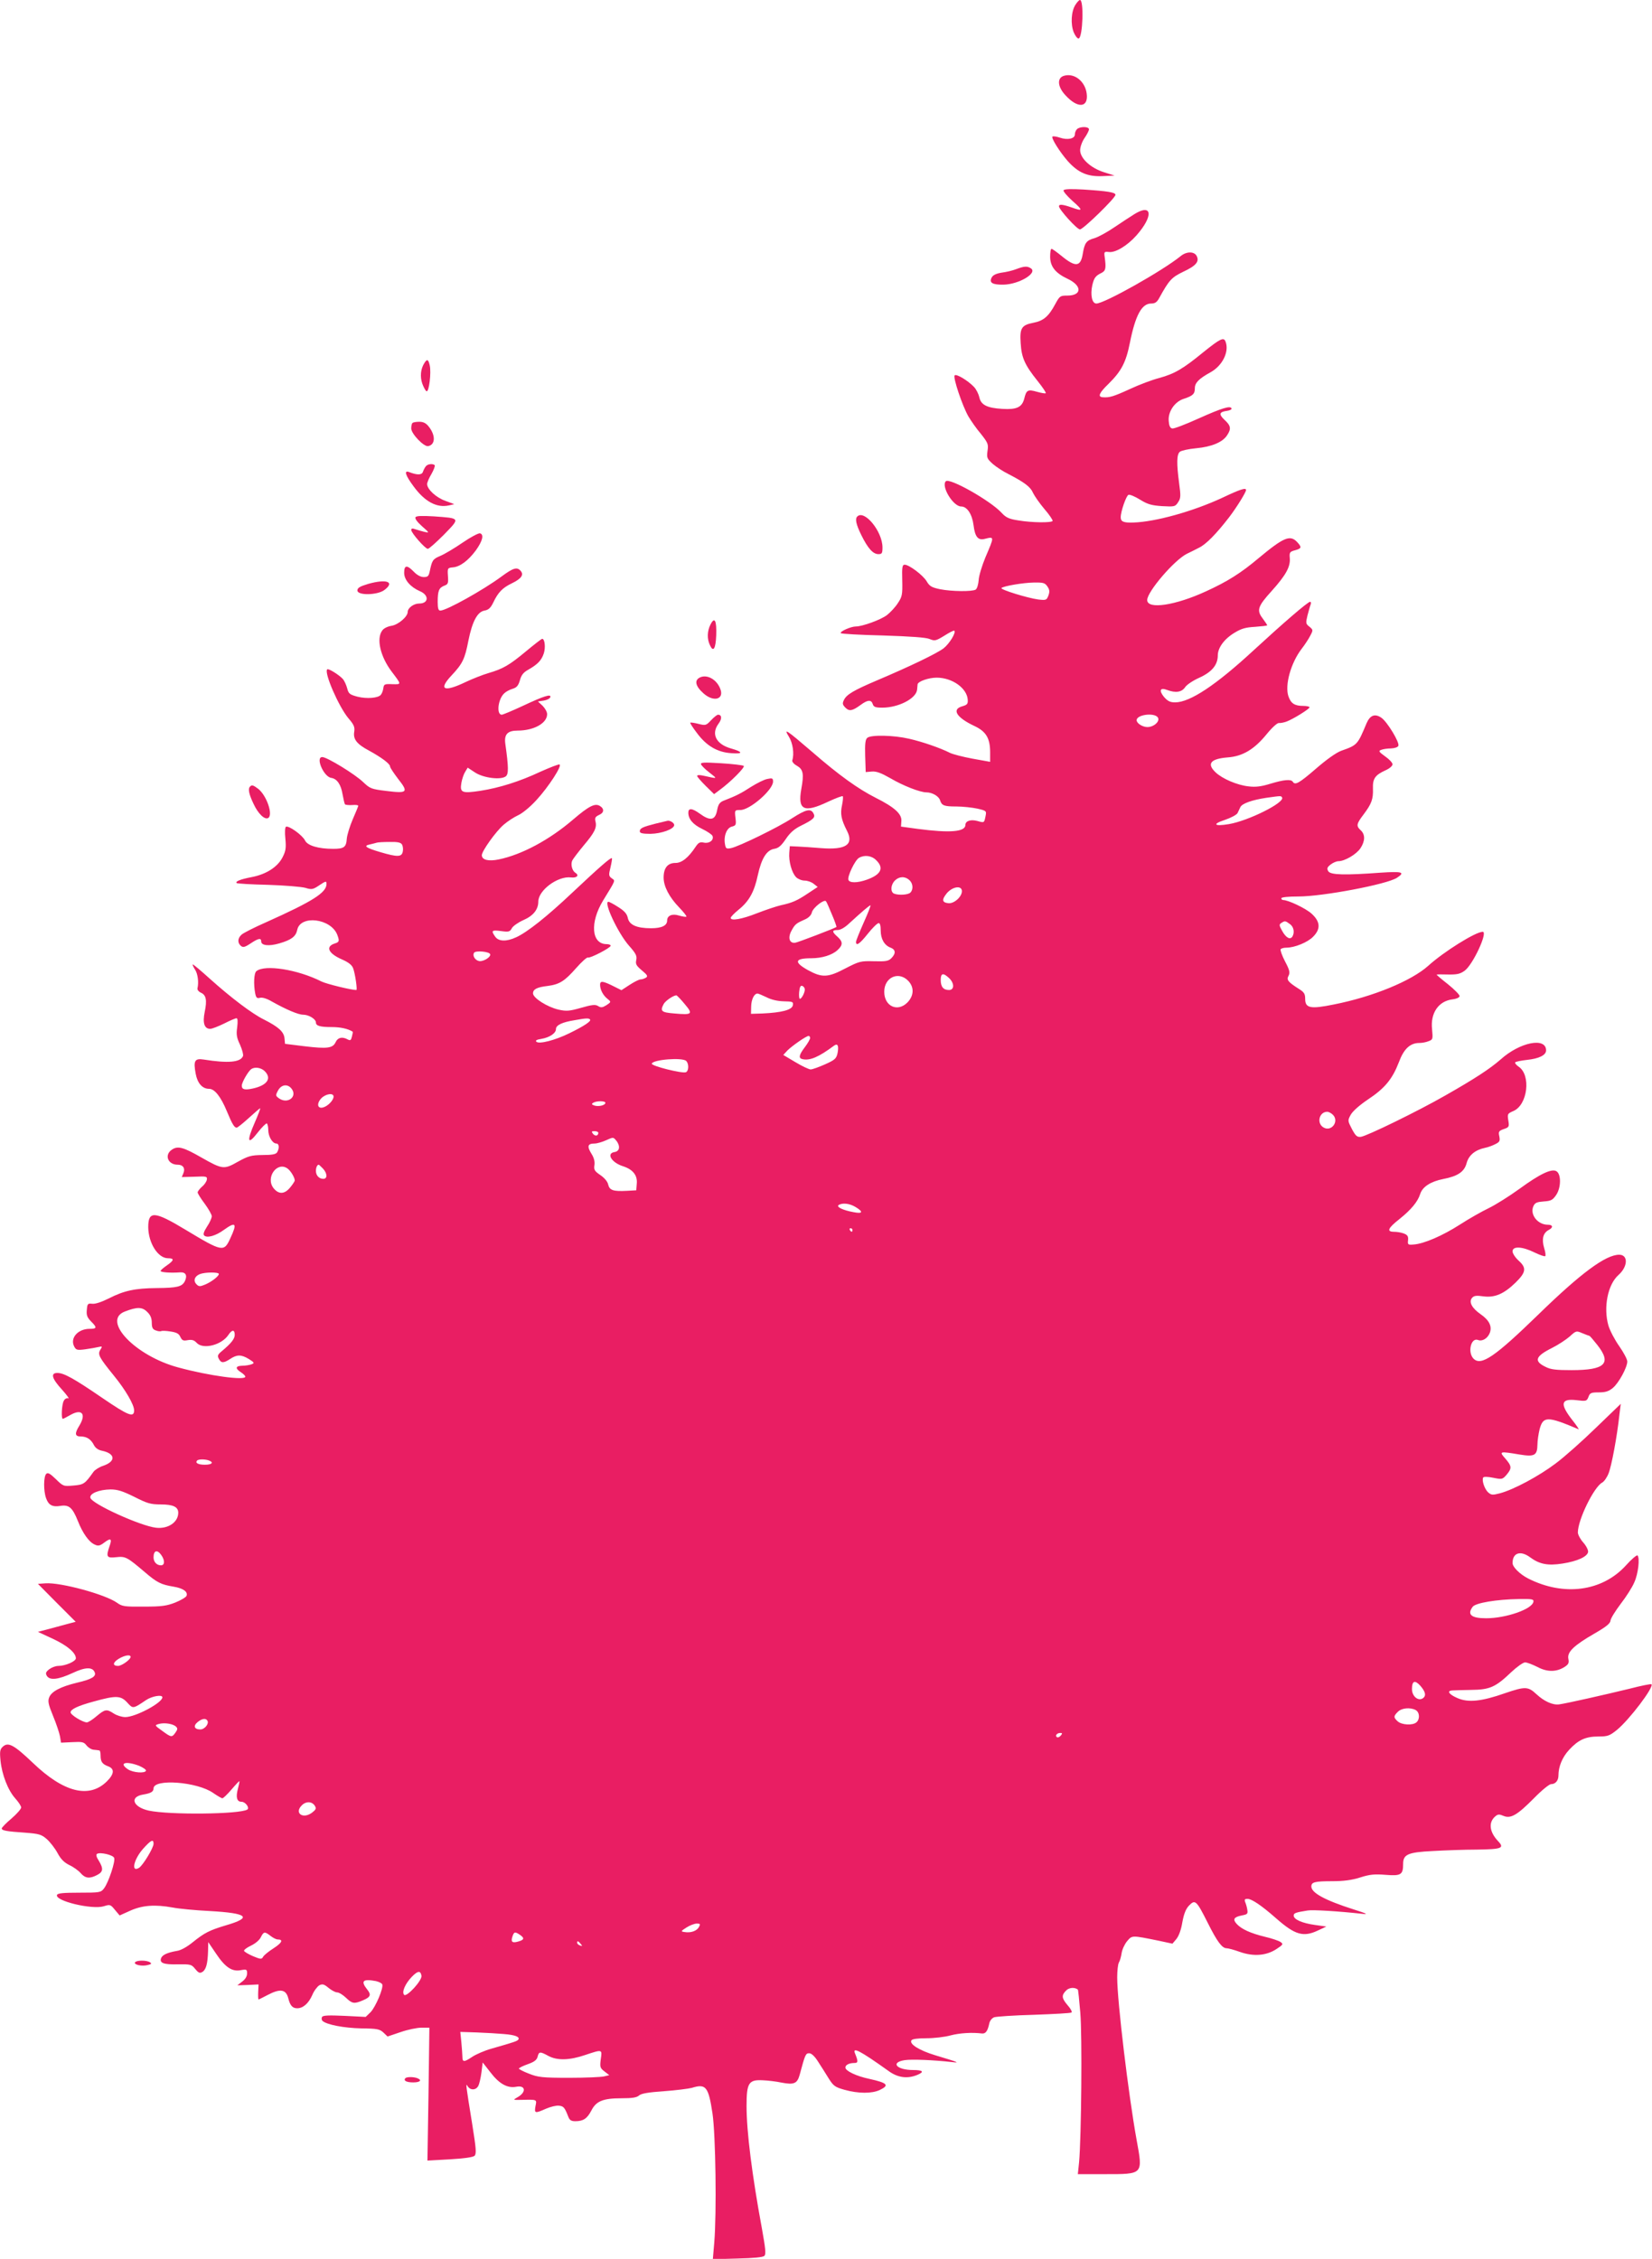 <?xml version="1.0" standalone="no"?>
<!DOCTYPE svg PUBLIC "-//W3C//DTD SVG 20010904//EN"
 "http://www.w3.org/TR/2001/REC-SVG-20010904/DTD/svg10.dtd">
<svg version="1.0" xmlns="http://www.w3.org/2000/svg"
 width="936pt" height="1280pt" viewBox="0 0 936 1280"
 preserveAspectRatio="xMidYMid meet">
<g transform="translate(0,1280) scale(0.1,-0.1)"
fill="#e91e63" stroke="none">
<path d="M6094 12774 c-25 -37 -29 -112 -10 -158 9 -21 21 -36 28 -34 23 8 30
218 7 218 -5 0 -16 -12 -25 -26z"/>
<path d="M6030 12371 c-42 -11 -39 -61 5 -109 70 -78 133 -74 122 8 -9 69 -69
117 -127 101z"/>
<path d="M6102 12068 c-7 -7 -12 -20 -12 -30 0 -24 -41 -33 -85 -18 -20 7 -39
9 -42 6 -8 -8 40 -85 86 -138 59 -66 112 -90 198 -86 l68 3 -60 19 c-76 24
-135 79 -135 125 0 18 11 49 25 69 14 20 25 42 25 49 0 17 -52 17 -68 1z"/>
<path d="M6026 11722 c-3 -6 20 -33 51 -61 61 -54 60 -60 -7 -36 -49 17 -70
19 -70 6 0 -18 102 -131 119 -131 18 0 201 178 201 196 0 14 -43 21 -181 30
-70 4 -108 3 -113 -4z"/>
<path d="M6428 11587 c-20 -12 -71 -46 -113 -74 -42 -29 -94 -57 -115 -63 -44
-12 -55 -26 -65 -87 -12 -76 -41 -79 -122 -12 -26 21 -51 39 -55 39 -5 0 -8
-20 -8 -44 0 -56 29 -93 99 -126 83 -39 82 -95 -2 -95 -40 0 -43 -2 -68 -48
-38 -71 -67 -95 -124 -106 -67 -13 -78 -30 -72 -116 5 -82 23 -123 96 -214 28
-35 49 -66 46 -69 -2 -3 -25 1 -50 8 -52 15 -60 10 -72 -40 -13 -48 -43 -62
-124 -57 -87 5 -121 23 -130 65 -4 18 -17 45 -30 59 -34 36 -100 76 -110 66
-11 -11 44 -174 78 -233 15 -25 46 -70 71 -99 40 -51 43 -58 37 -97 -5 -38 -3
-43 30 -73 20 -17 59 -43 88 -57 91 -47 126 -73 140 -107 8 -17 37 -59 65 -92
28 -32 48 -63 46 -67 -7 -11 -117 -10 -194 3 -53 8 -70 16 -95 43 -62 68 -295
200 -316 179 -28 -28 41 -143 87 -143 33 0 62 -43 70 -106 8 -65 25 -87 62
-78 57 14 57 17 5 -105 -19 -46 -37 -104 -38 -129 -2 -24 -9 -48 -17 -53 -19
-12 -135 -11 -201 2 -48 10 -60 17 -76 44 -20 35 -100 95 -125 95 -14 0 -16
-14 -14 -89 2 -82 -1 -93 -25 -129 -14 -22 -42 -52 -61 -67 -35 -27 -140 -65
-177 -65 -28 0 -93 -29 -85 -38 4 -4 112 -10 239 -13 154 -5 243 -11 264 -20
29 -12 35 -11 84 19 28 18 54 31 56 28 11 -11 -28 -74 -61 -100 -40 -30 -192
-103 -376 -181 -134 -57 -175 -81 -189 -113 -9 -18 -7 -26 9 -42 22 -22 39
-19 87 16 39 29 60 30 68 4 5 -16 15 -20 54 -20 91 0 191 51 197 101 1 13 3
27 3 31 2 17 63 38 108 38 88 0 171 -59 176 -124 2 -25 -3 -30 -30 -38 -63
-17 -34 -64 68 -112 66 -31 89 -69 89 -150 l0 -53 -100 18 c-54 10 -112 25
-128 33 -53 27 -156 63 -232 80 -86 20 -215 23 -236 5 -11 -9 -14 -33 -12
-103 l3 -91 35 3 c26 2 52 -8 105 -38 71 -42 168 -80 204 -80 33 0 70 -22 77
-44 10 -31 22 -36 94 -36 35 0 88 -6 117 -12 52 -12 53 -13 47 -43 -8 -39 -7
-38 -47 -27 -37 10 -67 0 -67 -22 0 -40 -87 -47 -270 -23 l-95 13 2 31 c4 40
-39 79 -145 132 -99 50 -207 127 -360 260 -148 127 -164 138 -132 86 22 -35
31 -97 19 -134 -2 -7 9 -21 26 -30 36 -21 41 -45 25 -133 -21 -119 15 -136
152 -71 43 20 80 34 83 31 3 -3 1 -26 -4 -50 -11 -50 -5 -81 28 -146 40 -78
-6 -109 -147 -98 -48 4 -107 8 -132 9 l-45 2 -3 -37 c-4 -48 14 -114 39 -139
10 -10 32 -19 48 -19 16 0 39 -8 51 -18 l23 -18 -56 -37 c-61 -41 -89 -53
-154 -67 -25 -6 -85 -26 -134 -45 -86 -34 -149 -45 -149 -26 0 5 20 26 46 47
59 48 88 101 108 196 21 95 50 141 93 148 24 4 39 17 65 55 24 36 48 57 84 75
73 36 86 48 73 71 -15 29 -42 23 -120 -27 -81 -53 -303 -161 -347 -170 -26 -5
-30 -3 -34 21 -9 46 9 94 39 101 23 6 25 10 20 50 -5 44 -4 44 28 44 54 0 185
114 185 161 0 19 -4 21 -32 15 -18 -3 -59 -24 -93 -45 -55 -36 -84 -51 -157
-79 -21 -9 -29 -21 -35 -54 -11 -57 -39 -62 -99 -18 -43 31 -64 32 -64 5 0
-36 26 -67 78 -92 29 -14 56 -32 59 -40 9 -23 -17 -44 -48 -38 -22 5 -31 1
-46 -21 -43 -65 -80 -94 -116 -94 -44 0 -67 -28 -67 -83 0 -50 32 -111 88
-169 25 -26 44 -50 41 -52 -3 -3 -21 0 -42 6 -38 12 -67 0 -67 -28 0 -29 -31
-44 -91 -44 -82 0 -124 19 -132 59 -5 23 -19 39 -54 61 -26 17 -51 30 -56 30
-29 0 55 -179 117 -249 39 -44 46 -58 41 -81 -5 -23 0 -32 32 -59 31 -26 35
-33 23 -41 -8 -5 -22 -10 -31 -10 -8 0 -36 -14 -62 -31 l-46 -30 -38 19 c-67
34 -83 36 -83 12 0 -28 17 -61 43 -81 20 -16 20 -17 -7 -35 -23 -14 -31 -15
-47 -5 -16 10 -34 8 -97 -10 -67 -19 -83 -20 -128 -10 -64 15 -144 66 -144 92
0 23 22 35 83 42 68 9 97 28 162 102 31 35 61 62 66 59 11 -6 129 55 129 67 0
5 -10 9 -23 9 -86 0 -96 122 -20 247 74 121 70 111 49 126 -17 13 -18 18 -7
62 6 26 10 49 8 52 -6 6 -72 -52 -223 -194 -146 -138 -256 -225 -319 -254 -56
-26 -100 -24 -119 3 -25 35 -20 39 33 32 44 -6 50 -4 61 16 6 12 36 33 65 46
56 24 85 60 85 105 0 64 110 146 185 137 34 -4 49 12 24 27 -18 12 -27 49 -16
70 6 11 35 49 64 84 61 72 76 101 67 136 -5 20 -1 27 20 37 29 12 31 35 5 51
-28 17 -62 0 -153 -78 -133 -114 -289 -198 -420 -225 -58 -12 -96 -3 -96 24 0
23 79 134 123 172 23 20 60 44 82 54 23 10 69 47 105 87 69 75 147 196 130
201 -6 2 -54 -17 -108 -41 -119 -56 -232 -91 -339 -108 -106 -16 -118 -11
-109 44 4 23 14 52 22 64 l14 23 41 -27 c48 -32 148 -44 175 -22 16 13 16 50
-3 185 -7 53 13 74 70 74 92 0 167 42 167 93 0 13 -12 34 -26 48 l-26 24 33 5
c18 3 34 11 37 19 7 21 -37 7 -158 -50 -58 -27 -111 -49 -117 -49 -32 0 -21
91 15 122 9 9 30 20 47 25 23 7 32 18 41 49 8 29 20 44 47 59 53 30 75 53 88
92 11 33 6 83 -9 83 -4 0 -45 -32 -92 -71 -95 -79 -130 -99 -212 -123 -31 -9
-90 -32 -130 -51 -123 -59 -156 -44 -80 37 63 67 76 94 96 198 22 109 51 163
91 170 23 4 35 15 50 46 27 57 52 83 104 108 54 26 70 48 52 70 -21 25 -42 19
-111 -32 -103 -76 -311 -192 -345 -192 -11 0 -15 12 -15 49 0 63 7 80 37 92
22 8 24 14 21 55 -3 45 -2 46 28 49 40 3 87 38 130 96 38 53 48 91 23 97 -9 1
-53 -22 -98 -53 -45 -31 -102 -65 -126 -75 -43 -18 -47 -25 -60 -87 -6 -28
-11 -33 -34 -33 -17 0 -38 11 -56 30 -39 40 -55 39 -55 -6 0 -40 36 -81 89
-104 53 -22 51 -70 -4 -70 -31 0 -65 -25 -65 -48 0 -26 -53 -72 -91 -78 -24
-4 -46 -15 -54 -28 -33 -46 -10 -146 53 -230 58 -77 58 -74 5 -73 -44 2 -48 0
-51 -23 -2 -14 -8 -30 -14 -37 -15 -19 -80 -24 -132 -11 -45 12 -51 17 -59 48
-5 19 -16 43 -25 53 -21 23 -82 61 -88 54 -19 -18 65 -211 120 -277 32 -37 37
-50 33 -77 -7 -42 15 -70 85 -107 69 -38 118 -74 118 -89 0 -7 21 -38 46 -71
60 -76 53 -83 -67 -68 -85 10 -93 14 -130 49 -46 45 -206 143 -233 143 -40 0
8 -112 51 -118 33 -5 55 -38 64 -93 5 -28 11 -54 14 -57 3 -3 21 -5 40 -4 19
2 35 0 35 -4 0 -3 -14 -37 -31 -76 -17 -39 -32 -89 -34 -110 -3 -49 -16 -58
-77 -58 -84 0 -146 18 -160 48 -15 30 -93 86 -108 77 -5 -3 -7 -32 -3 -68 5
-52 2 -70 -16 -105 -28 -55 -92 -96 -174 -112 -64 -12 -96 -25 -86 -34 3 -3
83 -8 177 -10 95 -3 190 -11 212 -17 36 -11 43 -10 80 15 36 24 40 25 40 7 0
-49 -77 -98 -340 -216 -68 -30 -132 -62 -142 -72 -22 -20 -23 -46 -3 -63 12
-10 22 -8 55 14 45 30 60 32 60 11 0 -23 44 -28 102 -11 69 20 94 39 102 76
17 87 191 66 227 -27 13 -35 12 -41 -13 -49 -55 -17 -39 -56 38 -90 39 -17 58
-32 65 -51 11 -29 25 -123 18 -123 -29 0 -168 34 -197 48 -134 68 -321 98
-369 59 -14 -10 -17 -74 -7 -126 5 -25 10 -30 28 -25 13 3 39 -5 66 -21 82
-46 150 -75 178 -75 32 0 72 -25 72 -44 0 -19 23 -26 90 -26 48 0 91 -9 118
-26 2 -1 0 -13 -4 -28 -5 -21 -9 -24 -24 -16 -31 17 -56 11 -68 -15 -16 -35
-47 -39 -174 -24 l-113 14 -3 32 c-4 37 -34 64 -117 106 -67 33 -187 124 -305
230 -52 47 -96 84 -98 82 -2 -2 4 -15 13 -29 16 -24 22 -73 14 -106 -2 -8 6
-19 19 -25 30 -13 36 -42 22 -109 -13 -63 -2 -96 31 -96 11 0 46 14 79 30 33
17 64 30 70 30 7 0 8 -17 4 -51 -6 -41 -3 -59 16 -99 12 -27 20 -56 17 -64
-14 -36 -84 -42 -223 -20 -51 8 -59 -7 -45 -81 10 -54 38 -85 76 -85 31 0 66
-44 100 -126 31 -75 43 -94 56 -94 5 0 36 25 69 55 33 30 62 55 64 55 3 0 -11
-36 -30 -80 -48 -109 -41 -132 16 -58 24 31 48 54 52 52 4 -3 8 -20 8 -37 0
-37 24 -77 46 -77 16 0 18 -27 4 -50 -7 -11 -29 -15 -82 -15 -65 -1 -80 -5
-140 -38 -79 -45 -87 -44 -207 24 -101 58 -133 67 -166 45 -46 -30 -24 -86 32
-86 30 0 43 -19 33 -46 l-10 -24 73 2 c67 3 72 2 69 -17 -2 -11 -14 -29 -28
-40 -13 -12 -24 -26 -24 -32 0 -6 18 -35 40 -64 22 -30 40 -62 40 -71 0 -10
-12 -37 -27 -59 -18 -28 -23 -43 -16 -50 16 -16 66 -2 112 32 68 49 76 37 36
-48 -36 -79 -44 -78 -253 48 -177 107 -212 109 -212 15 1 -90 55 -176 112
-176 37 0 35 -12 -7 -41 -19 -13 -35 -27 -35 -31 0 -8 58 -12 111 -8 32 2 42
-18 26 -51 -16 -30 -42 -37 -159 -38 -123 -1 -186 -15 -270 -58 -42 -21 -78
-33 -95 -31 -26 3 -28 0 -31 -35 -3 -30 2 -43 26 -67 33 -33 31 -40 -10 -40
-67 0 -113 -53 -87 -101 10 -19 17 -21 62 -15 29 4 63 10 75 13 22 5 23 4 11
-15 -17 -27 -8 -43 77 -148 66 -81 114 -164 114 -196 0 -43 -33 -30 -178 69
-165 113 -220 143 -257 143 -40 0 -31 -32 26 -94 28 -31 44 -54 36 -50 -9 3
-20 -2 -26 -15 -11 -20 -15 -101 -5 -101 3 0 22 10 43 22 65 37 91 6 51 -60
-28 -45 -26 -62 8 -62 34 0 58 -16 75 -50 8 -15 24 -27 46 -31 75 -16 79 -60
6 -85 -22 -7 -47 -23 -55 -34 -49 -69 -55 -73 -114 -78 -57 -5 -58 -4 -100 37
-33 32 -45 38 -54 29 -15 -15 -16 -95 -1 -137 14 -40 36 -52 83 -44 47 7 67
-10 97 -85 27 -69 63 -120 95 -134 20 -10 30 -8 55 11 37 28 45 22 30 -20 -21
-61 -17 -69 37 -63 53 6 62 1 162 -84 70 -60 92 -71 164 -83 54 -9 82 -29 73
-52 -3 -8 -32 -25 -64 -38 -49 -19 -77 -23 -178 -23 -110 -1 -123 1 -152 22
-68 48 -320 116 -405 110 l-43 -3 107 -108 107 -107 -42 -11 c-23 -6 -71 -19
-107 -29 l-65 -17 86 -40 c81 -38 129 -79 129 -110 0 -17 -59 -43 -99 -43 -16
0 -39 -9 -52 -19 -20 -16 -22 -23 -13 -38 17 -26 64 -21 146 17 72 34 113 35
125 3 9 -23 -18 -39 -100 -58 -95 -23 -145 -50 -158 -83 -9 -22 -5 -40 22
-106 18 -43 35 -95 39 -115 l6 -36 64 3 c56 3 65 1 80 -18 10 -13 28 -24 41
-25 13 -1 27 -3 32 -4 4 0 7 -13 7 -28 0 -36 9 -49 43 -62 37 -14 35 -43 -7
-85 -100 -99 -244 -64 -420 105 -106 101 -139 119 -169 92 -17 -15 -19 -27
-14 -79 8 -80 42 -168 83 -214 19 -21 34 -44 34 -52 0 -9 -25 -37 -55 -63 -30
-25 -55 -51 -55 -56 0 -12 28 -17 133 -24 79 -6 92 -10 123 -37 18 -16 46 -52
60 -78 19 -36 38 -54 68 -69 22 -10 51 -31 63 -45 26 -30 51 -33 93 -11 35 18
37 36 10 81 -14 21 -17 35 -10 39 18 11 91 -6 97 -23 8 -19 -32 -139 -57 -172
-18 -24 -23 -25 -141 -25 -90 0 -123 -3 -126 -13 -12 -34 198 -84 265 -64 35
11 38 11 63 -20 l27 -32 60 27 c69 31 141 36 240 18 35 -7 130 -16 211 -20
216 -12 243 -37 91 -81 -93 -28 -121 -42 -188 -96 -32 -26 -67 -46 -90 -49
-52 -9 -82 -22 -89 -41 -10 -27 13 -37 93 -35 74 1 79 0 100 -26 19 -23 26
-26 41 -17 21 13 30 48 32 119 l1 50 44 -65 c52 -78 91 -104 141 -94 33 6 35
4 35 -19 0 -16 -10 -33 -28 -46 l-27 -21 60 2 60 3 -2 -42 c-1 -24 0 -43 2
-43 2 0 25 11 51 25 72 38 105 33 118 -20 10 -40 24 -55 50 -55 33 0 64 27 85
74 10 25 29 49 40 56 18 9 27 7 52 -14 17 -14 39 -26 49 -26 11 0 33 -14 50
-30 35 -34 47 -36 94 -16 46 19 51 32 27 62 -39 49 -25 62 49 48 17 -4 34 -12
36 -19 8 -20 -38 -128 -66 -157 l-28 -27 -119 6 c-90 4 -122 3 -128 -6 -4 -7
-3 -17 2 -22 22 -22 123 -41 220 -43 90 -1 105 -4 126 -24 l23 -22 74 25 c40
14 94 25 118 25 l45 0 -5 -376 -6 -377 127 7 c84 5 131 12 140 20 11 12 9 40
-13 177 -38 235 -38 237 -26 217 15 -24 47 -23 60 2 6 11 14 46 18 77 l7 56
43 -55 c50 -66 97 -92 146 -83 55 11 60 -31 7 -60 -26 -15 -25 -15 24 -14 90
2 87 3 79 -36 -7 -41 -3 -42 60 -14 26 11 58 19 73 17 26 -3 32 -9 52 -60 8
-22 17 -28 41 -28 45 0 67 15 91 61 27 53 66 69 170 69 61 0 87 4 100 16 13
11 52 18 141 24 68 5 139 14 158 19 80 25 94 7 117 -145 18 -121 24 -565 10
-732 l-8 -94 140 4 c92 2 144 7 152 15 10 10 6 43 -14 155 -56 303 -87 549
-87 694 0 131 12 150 91 146 30 -1 78 -7 106 -13 72 -14 90 -6 104 44 31 116
34 122 54 122 13 0 31 -17 50 -47 17 -26 44 -69 60 -95 27 -43 36 -50 90 -65
79 -22 155 -22 200 -1 56 27 44 40 -60 63 -72 15 -135 45 -135 64 0 15 21 26
52 26 20 0 21 9 3 53 -17 40 25 19 189 -98 53 -39 108 -46 165 -22 40 17 30
27 -25 27 -94 0 -131 43 -48 56 42 6 162 1 269 -11 48 -6 33 0 -97 39 -89 27
-147 63 -134 84 4 8 36 12 84 12 43 0 105 7 137 16 53 14 124 18 179 11 20 -2
32 13 41 56 3 16 15 31 28 36 12 4 113 11 225 14 112 4 208 9 213 13 5 3 -4
21 -21 40 -35 41 -37 57 -9 85 17 17 48 19 66 5 2 -2 8 -61 14 -132 11 -129 6
-705 -7 -847 l-7 -67 154 0 c218 0 215 -3 179 194 -46 254 -110 785 -110 921
0 36 4 73 9 83 6 9 13 34 16 54 3 21 17 51 31 68 29 34 25 34 178 3 l79 -17
22 26 c14 17 27 52 34 95 9 49 20 76 38 95 35 36 42 29 105 -96 54 -108 82
-146 108 -146 9 0 43 -9 76 -21 77 -27 150 -21 207 17 37 24 39 28 23 39 -9 7
-50 21 -89 30 -82 20 -134 44 -160 73 -24 26 -16 39 29 48 32 6 35 9 31 33 -2
14 -8 34 -12 43 -5 14 -2 18 13 18 24 0 79 -37 162 -110 108 -95 155 -109 240
-68 l45 21 -64 9 c-72 10 -121 31 -121 53 0 14 9 18 79 29 29 5 175 -4 311
-19 35 -4 23 2 -50 25 -163 52 -240 94 -240 130 0 25 19 30 120 30 61 0 109 6
156 21 56 18 83 20 146 15 86 -7 98 1 98 62 0 54 27 66 168 73 70 4 181 8 247
8 144 2 161 8 123 48 -50 53 -56 108 -14 142 13 11 22 11 45 1 41 -17 78 5
173 101 43 44 86 79 96 79 25 0 42 20 42 49 0 51 22 104 61 146 52 56 93 75
166 75 52 0 63 4 104 37 70 57 212 244 196 259 -2 3 -58 -8 -123 -25 -140 -34
-356 -83 -400 -89 -36 -5 -85 17 -129 58 -47 44 -64 44 -176 6 -136 -48 -211
-55 -272 -28 -48 21 -61 41 -29 43 9 1 58 2 107 3 107 1 139 16 228 101 32 30
67 55 78 55 11 0 42 -12 70 -26 56 -30 109 -29 155 1 21 14 25 22 20 46 -7 38
31 75 149 143 66 38 89 57 90 73 1 12 27 54 58 95 31 40 66 95 77 122 22 48
32 137 18 152 -4 4 -35 -22 -67 -58 -134 -146 -350 -175 -552 -73 -47 24 -89
65 -89 88 0 58 45 73 100 32 53 -39 100 -48 183 -35 84 13 141 39 145 66 1 11
-11 35 -28 54 -16 18 -30 44 -30 56 0 72 91 258 138 283 11 6 27 29 36 52 17
42 48 209 61 329 l8 65 -140 -135 c-76 -74 -179 -166 -229 -203 -94 -71 -237
-148 -316 -169 -42 -11 -49 -10 -67 6 -20 19 -37 69 -27 84 3 5 28 4 57 -2 50
-10 52 -9 75 17 31 37 30 49 -7 92 -37 41 -33 42 80 23 85 -14 101 -6 102 56
0 22 6 61 12 86 20 76 44 76 221 1 4 -2 -10 20 -33 49 -74 94 -69 126 20 116
57 -7 59 -6 69 18 8 23 15 26 59 26 38 0 56 6 79 25 34 28 82 117 82 150 0 12
-20 50 -45 86 -25 35 -53 88 -62 118 -29 102 -4 232 57 286 54 48 56 115 4
115 -76 0 -217 -104 -459 -340 -245 -238 -323 -292 -366 -249 -35 35 -15 121
25 106 24 -10 55 9 67 40 14 37 -3 72 -52 106 -49 34 -68 69 -49 92 11 13 24
15 66 9 64 -8 115 14 181 78 59 58 63 83 19 123 -20 18 -36 42 -36 54 0 31 55
28 124 -6 31 -15 58 -24 61 -21 4 3 1 24 -6 46 -15 51 -6 85 25 102 28 14 25
30 -4 30 -58 0 -103 58 -82 105 9 20 20 24 59 27 41 3 50 7 71 38 27 41 28
116 1 133 -27 17 -94 -15 -209 -99 -58 -42 -136 -91 -175 -110 -38 -18 -112
-60 -163 -93 -98 -63 -204 -109 -262 -113 -33 -3 -35 -1 -32 25 2 21 -3 29
-23 37 -15 6 -40 10 -56 10 -44 0 -36 20 30 72 66 53 104 98 118 143 13 40 59
70 130 84 83 16 120 41 133 91 12 44 48 74 105 86 16 3 43 13 58 21 24 12 27
18 22 44 -6 26 -3 31 25 41 30 10 32 13 26 49 -6 37 -4 39 28 53 82 34 102
205 30 252 -13 9 -22 20 -19 24 2 4 32 10 66 14 69 7 109 27 109 54 0 76 -148
47 -257 -51 -62 -54 -146 -109 -313 -204 -153 -88 -446 -231 -480 -235 -21 -2
-29 5 -50 44 -24 47 -25 48 -7 81 11 20 49 54 98 87 95 63 138 115 175 211 28
76 64 109 116 109 15 0 38 4 52 10 25 9 25 12 20 68 -10 91 36 159 115 169 25
3 41 11 41 19 0 7 -29 37 -65 66 -36 28 -65 53 -65 55 0 2 29 2 64 1 51 -1 69
3 94 21 47 33 134 221 103 221 -40 0 -221 -113 -309 -193 -95 -85 -312 -175
-535 -219 -132 -27 -162 -21 -162 32 0 28 -6 38 -35 56 -63 40 -72 52 -59 75
9 18 6 32 -20 81 -17 33 -28 64 -25 69 3 5 18 9 33 9 46 0 120 30 151 62 44
44 41 86 -9 131 -33 30 -132 77 -161 77 -6 0 -10 5 -10 10 0 6 39 10 96 10
139 0 503 69 559 106 49 32 30 37 -92 29 -204 -15 -284 -13 -297 8 -9 15 -7
22 13 38 13 10 33 19 44 19 36 0 101 38 125 73 27 41 28 78 2 102 -27 25 -25
36 16 90 45 60 55 86 53 146 -2 57 12 77 71 104 23 10 40 25 40 34 0 9 -19 29
-42 45 -36 26 -39 31 -22 37 10 4 35 8 55 8 22 1 39 7 42 15 8 19 -62 134 -95
158 -37 26 -65 16 -85 -30 -51 -122 -52 -124 -143 -156 -28 -10 -83 -49 -143
-101 -96 -83 -119 -96 -132 -75 -10 16 -51 12 -127 -11 -52 -16 -83 -20 -124
-15 -64 7 -148 43 -186 79 -52 49 -30 77 67 85 86 6 152 46 222 132 31 38 60
64 69 63 10 -1 29 3 43 8 38 14 131 72 131 81 0 4 -16 8 -36 8 -49 0 -70 14
-84 55 -21 63 14 188 74 267 18 23 41 58 50 76 17 32 16 33 -5 51 -21 16 -21
21 -11 63 7 25 14 53 18 62 3 9 2 16 -3 16 -13 0 -155 -123 -319 -274 -213
-197 -361 -296 -446 -296 -28 0 -42 7 -63 31 -30 37 -22 55 19 39 48 -18 82
-12 101 16 9 14 45 38 81 54 70 32 104 72 104 126 0 43 36 93 94 128 39 24 63
31 117 34 38 3 69 6 69 9 0 2 -12 20 -26 39 -35 46 -28 68 52 156 79 88 106
136 102 185 -3 33 0 37 30 45 37 10 39 17 12 46 -40 43 -76 28 -219 -91 -101
-85 -176 -132 -296 -187 -175 -81 -335 -105 -335 -50 0 47 154 227 225 262 17
8 47 23 68 34 40 19 98 78 172 174 42 55 95 141 95 153 0 15 -32 5 -133 -43
-165 -77 -379 -137 -505 -141 -56 -2 -72 5 -72 30 0 33 31 122 44 127 7 3 36
-9 65 -27 42 -26 64 -33 125 -37 71 -4 75 -3 91 22 15 22 16 35 6 107 -15 114
-14 164 4 179 9 7 50 16 93 20 86 8 150 34 175 74 24 36 21 54 -15 87 -34 32
-30 45 15 51 15 2 26 8 25 13 -5 18 -52 4 -186 -56 -73 -33 -140 -59 -150 -57
-12 2 -18 15 -20 42 -5 53 34 110 85 126 52 17 63 28 63 60 0 31 23 54 88 90
68 37 108 117 86 174 -10 27 -29 18 -125 -59 -117 -96 -164 -123 -251 -147
-39 -10 -114 -38 -167 -63 -92 -42 -115 -49 -153 -46 -30 2 -20 25 33 76 73
72 99 122 121 233 31 155 67 222 120 222 22 0 33 7 46 31 56 102 70 117 136
149 73 34 93 58 76 90 -14 26 -57 26 -90 -1 -102 -83 -432 -269 -478 -269 -25
0 -35 49 -23 104 10 42 18 53 53 70 23 12 26 26 17 91 -4 28 -2 30 24 27 37
-5 105 36 157 95 96 109 89 182 -12 120z m-493 -2111 c12 -18 13 -29 5 -51
-10 -26 -13 -27 -58 -22 -59 8 -216 56 -208 65 12 11 122 30 183 31 55 1 64
-2 78 -23z m624 -740 c17 -21 -20 -56 -58 -56 -27 0 -61 21 -61 39 0 31 97 44
119 17z m705 -455 c18 -28 -192 -133 -302 -151 -83 -14 -96 0 -22 24 35 12 67
29 72 39 4 9 12 25 16 34 10 20 66 40 146 52 85 12 84 12 90 2z m-4986 -267
c5 -9 7 -27 4 -40 -6 -31 -31 -31 -126 -3 -85 25 -99 36 -60 44 16 4 34 8 39
10 6 2 38 4 72 4 47 1 64 -3 71 -15z m2687 -89 c45 -44 27 -81 -54 -110 -54
-19 -97 -19 -104 -1 -7 19 37 112 60 125 31 18 72 13 98 -14z m187 -112 c21
-18 24 -53 6 -71 -13 -13 -66 -16 -92 -6 -22 9 -20 50 4 74 24 24 57 26 82 3z
m298 -63 c0 -32 -45 -72 -77 -68 -36 4 -38 20 -8 57 33 38 85 45 85 11z m-736
-133 c16 -37 27 -69 25 -70 -14 -9 -218 -87 -233 -89 -33 -5 -44 28 -21 69 20
37 26 41 80 65 17 8 32 23 35 38 6 26 69 76 80 63 4 -5 19 -39 34 -76z m180
-44 c-24 -54 -44 -104 -44 -110 0 -26 21 -12 67 46 26 33 54 60 61 60 8 1 12
-14 12 -42 0 -48 21 -84 56 -97 29 -11 31 -33 4 -60 -16 -16 -31 -19 -98 -17
-76 2 -83 0 -161 -40 -100 -53 -133 -54 -212 -11 -83 46 -77 68 18 68 60 0
118 18 148 46 32 29 31 48 0 76 -32 28 -32 38 1 38 16 0 41 14 67 39 72 66
112 100 119 101 3 0 -14 -44 -38 -97z m2414 -9 c22 -15 29 -48 14 -72 -13 -19
-37 -5 -58 34 -17 30 -17 36 -4 44 20 13 22 13 48 -6z m-4531 -171 c6 -17 -43
-46 -66 -38 -21 6 -35 31 -25 46 8 14 87 7 91 -8z m2600 -135 c31 -29 31 -68
0 -68 -32 0 -47 18 -47 57 0 39 14 42 47 11z m-233 -14 c37 -37 35 -86 -3
-125 -56 -56 -131 -21 -131 61 0 81 79 118 134 64z m-584 -51 c0 -18 -18 -53
-28 -53 -4 0 -6 18 -4 39 3 29 8 38 18 34 8 -3 14 -12 14 -20z m-217 -44 c27
-14 62 -22 98 -23 51 -1 55 -3 51 -23 -5 -26 -64 -41 -172 -46 l-65 -2 1 42
c1 40 17 73 36 73 5 0 28 -10 51 -21z m-464 -38 c49 -58 44 -63 -58 -54 -74 6
-82 13 -61 53 9 18 54 49 72 50 3 0 25 -22 47 -49z m-536 -88 c9 -9 -33 -37
-117 -78 -81 -40 -172 -63 -187 -48 -7 7 2 12 28 16 47 8 83 32 83 56 0 22 36
39 106 50 66 12 80 12 87 4z m1247 -105 c0 -7 -14 -31 -30 -52 -34 -45 -37
-63 -12 -68 41 -9 91 12 178 77 20 14 27 0 20 -40 -7 -33 -13 -40 -71 -66 -36
-16 -72 -29 -82 -29 -9 0 -48 18 -86 41 l-69 41 23 25 c26 26 107 83 121 83 4
0 8 -6 8 -12z m-702 -130 c16 -16 15 -57 -2 -64 -22 -8 -198 36 -193 49 7 23
174 36 195 15z m-2388 -58 c41 -41 14 -80 -67 -98 -46 -10 -63 -6 -63 16 0 19
37 83 54 94 20 14 56 8 76 -12z m154 -102 c30 -43 -23 -84 -70 -54 -23 16 -24
18 -9 46 19 36 57 40 79 8z m236 -42 c0 -20 -31 -53 -58 -61 -33 -10 -40 20
-12 51 25 26 70 33 70 10z m1540 -35 c0 -14 -37 -23 -61 -16 -17 6 -19 9 -8
16 19 12 69 11 69 0z m4124 -70 c33 -37 -10 -94 -53 -71 -43 22 -28 90 19 90
9 0 25 -9 34 -19z m-4164 -100 c0 -18 -18 -21 -30 -6 -10 13 -9 15 9 15 11 0
21 -4 21 -9z m117 -86 c-1 -12 -11 -21 -24 -23 -50 -7 -19 -60 48 -81 55 -18
81 -51 77 -97 l-3 -39 -54 -3 c-76 -4 -97 3 -105 35 -3 17 -21 38 -44 54 -34
23 -38 31 -34 57 3 21 -3 43 -18 66 -25 41 -20 56 18 56 15 0 45 9 67 19 40
18 40 18 57 -3 10 -11 17 -30 15 -41z m-1677 -117 c25 -27 26 -58 2 -58 -24 0
-42 19 -42 45 0 19 7 35 16 35 2 0 12 -10 24 -22z m-199 -1 c17 -13 39 -50 39
-66 0 -5 -12 -23 -26 -40 -32 -39 -65 -40 -94 -4 -48 61 22 156 81 110z m3217
-217 c45 -27 40 -39 -11 -29 -61 11 -101 30 -85 41 22 13 62 9 96 -12z m-18
-130 c0 -5 -2 -10 -4 -10 -3 0 -8 5 -11 10 -3 6 -1 10 4 10 6 0 11 -4 11 -10z
m-3590 -249 c0 -13 -43 -46 -80 -61 -27 -11 -34 -11 -47 3 -19 19 -11 45 19
57 30 12 108 12 108 1z m-405 -216 c17 -16 25 -35 25 -60 0 -28 5 -38 23 -44
12 -5 26 -6 30 -4 5 3 29 2 53 -2 34 -5 48 -12 56 -31 10 -20 16 -23 42 -18
24 4 36 0 50 -15 36 -40 143 -13 181 46 20 30 35 29 35 -1 0 -23 -21 -49 -74
-93 -23 -19 -25 -26 -16 -43 13 -25 27 -25 65 0 38 25 62 25 105 -1 32 -20 33
-23 15 -30 -11 -4 -35 -8 -52 -8 -39 -1 -42 -15 -8 -37 14 -9 25 -20 25 -25 0
-23 -206 5 -379 52 -244 65 -436 266 -304 317 70 27 99 27 128 -3z m8171 -135
c2 0 22 -23 44 -51 83 -105 45 -143 -145 -143 -86 0 -118 3 -147 18 -69 33
-60 60 36 108 34 17 78 46 99 64 37 34 38 34 73 19 20 -8 38 -15 40 -15z
m-7822 -706 c29 -11 17 -24 -23 -24 -38 0 -57 10 -44 24 8 8 46 8 67 0z m-423
-206 c73 -37 92 -43 150 -43 70 0 99 -14 99 -47 0 -54 -58 -93 -126 -85 -88
10 -366 136 -372 170 -5 24 49 46 114 47 40 0 68 -9 135 -42z m153 -330 c21
-30 20 -58 -2 -58 -24 0 -42 19 -42 45 0 40 21 46 44 13z m7774 -265 c-8 -42
-156 -93 -268 -93 -84 0 -109 21 -76 65 16 22 135 42 264 44 74 1 83 -1 80
-16z m-7948 -312 c0 -15 -51 -51 -71 -51 -32 0 -31 19 3 40 35 21 68 26 68 11z
m7307 -163 c27 -31 34 -53 20 -67 -26 -26 -67 3 -67 48 0 46 16 53 47 19z
m-7323 -99 c29 -32 31 -32 103 17 34 23 93 33 93 16 0 -31 -152 -112 -210
-112 -19 0 -48 9 -65 20 -41 27 -50 25 -98 -15 -22 -19 -47 -35 -55 -35 -23 0
-92 42 -92 57 0 17 41 37 130 61 130 36 155 35 194 -9z m7297 -39 c23 -13 25
-52 4 -70 -21 -18 -83 -15 -106 6 -24 22 -24 29 1 54 22 22 70 26 101 10z
m-6846 -60 c11 -17 -15 -50 -40 -50 -34 0 -42 20 -15 42 25 20 46 23 55 8z
m-178 -34 c10 -9 10 -16 -3 -34 -20 -28 -23 -28 -75 10 -43 31 -44 32 -19 39
31 9 81 1 97 -15z m5013 -51 c-7 -8 -16 -12 -21 -9 -13 8 -1 24 18 24 13 0 13
-3 3 -15z m-5222 -171 c23 -10 41 -22 39 -28 -6 -16 -73 -11 -102 8 -54 36
-13 49 63 20z m560 -130 c-13 -49 -6 -74 21 -74 22 0 47 -35 32 -44 -43 -27
-441 -31 -558 -6 -90 20 -111 78 -32 91 43 7 59 16 59 35 0 56 247 38 338 -26
23 -16 47 -30 52 -30 5 0 28 22 52 50 23 27 43 48 44 47 2 -1 -2 -21 -8 -43z
m436 -97 c9 -15 6 -21 -14 -37 -52 -41 -105 -5 -60 40 24 24 58 23 74 -3z
m-914 -215 c0 -23 -60 -122 -82 -136 -47 -29 -31 47 23 108 44 49 59 57 59 28z
m3090 -472 c-12 -22 -46 -34 -81 -28 -23 3 -22 5 11 26 19 12 45 22 58 22 20
0 21 -3 12 -20z m-2427 -50 c14 -11 32 -20 40 -20 34 0 25 -19 -23 -50 -28
-18 -54 -39 -59 -48 -8 -15 -14 -15 -57 3 -26 11 -49 25 -51 30 -2 6 16 19 39
30 25 12 48 31 56 48 16 32 22 33 55 7z m1416 4 c25 -18 20 -28 -21 -38 -29
-7 -35 4 -22 38 8 20 14 20 43 0z m341 -49 c11 -13 10 -14 -4 -9 -9 3 -16 10
-16 15 0 13 6 11 20 -6z m-902 -181 c4 -27 -84 -122 -98 -108 -15 15 5 62 43
102 34 35 50 37 55 6z m467 -330 c64 -5 91 -16 82 -31 -6 -9 -20 -14 -153 -52
-39 -11 -87 -32 -108 -46 -46 -31 -56 -31 -56 -1 0 12 -3 50 -6 83 l-6 59 93
-3 c52 -2 121 -6 154 -9z m549 -142 c-6 -45 -4 -51 21 -70 l27 -21 -29 -7
c-15 -4 -104 -8 -198 -8 -153 0 -176 3 -227 23 -32 12 -58 26 -58 29 0 4 22
15 50 25 37 13 51 24 56 42 7 30 14 31 61 5 50 -27 120 -25 208 5 99 33 97 33
89 -23z"/>
<path d="M5758 11275 c-20 -8 -58 -17 -83 -20 -31 -5 -49 -14 -56 -27 -16 -30
3 -42 67 -41 89 2 196 67 154 93 -20 13 -37 12 -82 -5z"/>
<path d="M2404 10742 c-21 -33 -25 -77 -11 -117 8 -21 18 -40 24 -42 14 -5 27
105 18 146 -8 35 -15 39 -31 13z"/>
<path d="M2337 10403 c-4 -3 -7 -17 -7 -31 0 -30 72 -105 96 -100 41 8 43 61
3 111 -15 19 -30 27 -53 27 -18 0 -36 -3 -39 -7z"/>
<path d="M2413 10158 c-6 -7 -13 -21 -17 -32 -6 -18 -32 -19 -78 -1 -31 12
-21 -19 26 -82 63 -86 131 -122 199 -107 l31 7 -51 19 c-53 19 -103 66 -103
95 0 9 11 35 25 58 13 23 21 45 18 49 -11 10 -40 7 -50 -6z"/>
<path d="M2354 9869 c-4 -8 10 -27 37 -51 43 -38 43 -38 14 -32 -16 4 -40 11
-52 15 -16 6 -23 5 -23 -4 0 -17 79 -107 94 -107 7 0 48 37 92 81 92 95 94 92
-58 103 -69 4 -99 3 -104 -5z"/>
<path d="M4857 9873 c-13 -13 -7 -44 23 -105 37 -75 66 -108 97 -108 20 0 23
5 23 38 0 91 -103 216 -143 175z"/>
<path d="M2085 9491 c-46 -14 -60 -22 -60 -37 0 -29 112 -27 152 2 63 47 14
65 -92 35z"/>
<path d="M4026 9262 c-19 -37 -21 -81 -4 -117 19 -43 33 -23 36 55 3 84 -9
107 -32 62z"/>
<path d="M3970 8963 c-38 -15 -32 -50 17 -93 58 -51 119 -32 93 29 -20 50 -71
79 -110 64z"/>
<path d="M4029 8719 c-28 -30 -31 -31 -71 -21 -23 6 -44 9 -47 7 -2 -3 15 -29
38 -59 54 -73 116 -109 195 -114 68 -5 67 7 -3 27 -84 24 -113 82 -70 140 21
28 19 51 -3 51 -5 0 -23 -14 -39 -31z"/>
<path d="M3972 8469 c3 -8 24 -29 49 -48 46 -36 48 -35 -38 -16 -19 4 -33 4
-33 -2 0 -5 22 -30 48 -56 l48 -47 32 24 c63 46 144 128 136 136 -5 4 -62 11
-128 15 -98 6 -118 5 -114 -6z"/>
<path d="M1417 8343 c-13 -12 -7 -43 20 -99 26 -56 63 -91 83 -79 28 18 -9
127 -57 165 -28 21 -36 24 -46 13z"/>
<path d="M3715 8133 c-74 -19 -90 -26 -90 -44 0 -10 15 -14 60 -14 63 1 135
27 135 50 0 12 -24 27 -38 24 -4 -1 -34 -8 -67 -16z"/>
<path d="M765 1680 c-8 -13 39 -24 72 -15 21 5 24 8 12 16 -19 12 -76 12 -84
-1z"/>
<path d="M2297 1024 c-13 -14 6 -24 44 -24 40 0 52 13 23 24 -21 8 -59 8 -67
0z"/>
</g>
</svg>
